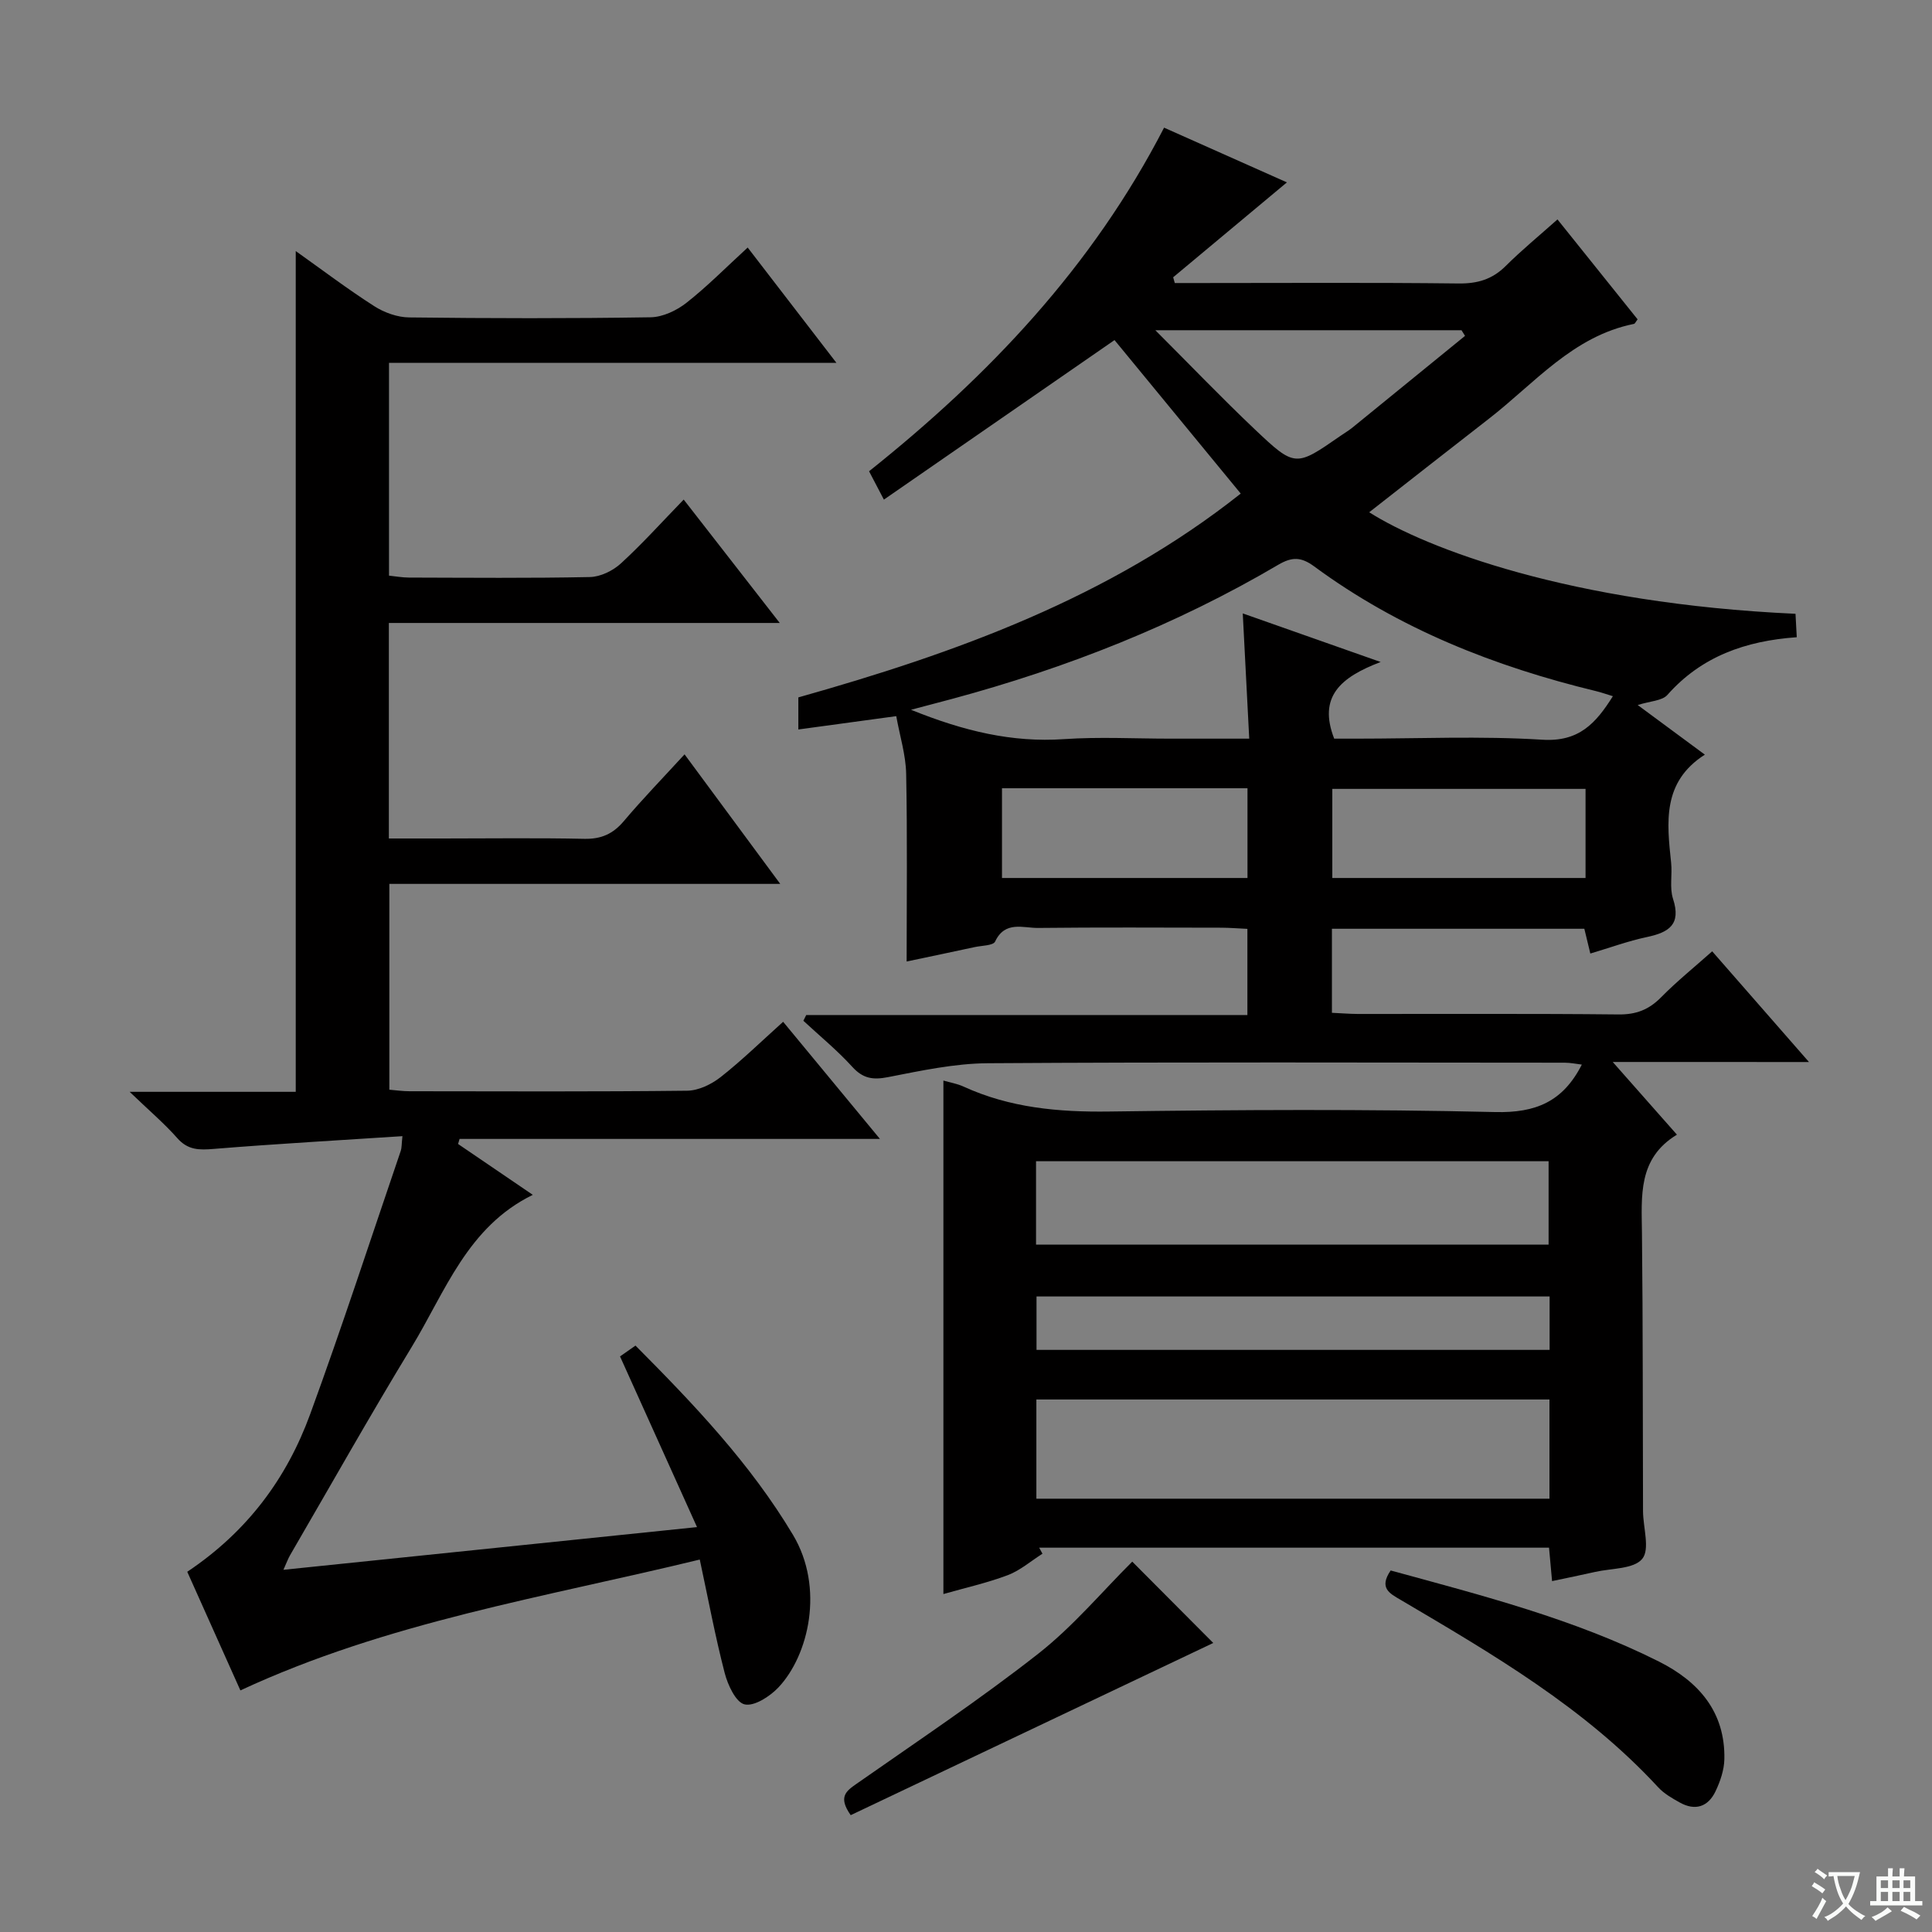 <svg enable-background="new 0 0 400 400" viewBox="0 0 400 400" xmlns="http://www.w3.org/2000/svg"><rect x="0" y="0" width="400" height="400" fill="#808080" stroke="none"/><path d="m377.9 391.2c-.2.3-.4.5-.6.8-.7-.6-1.4-1-2.2-1.5.2-.3.4-.5.5-.8.6.4 1.4.8 2.3 1.5zm-1.8 6.1c-.2-.2-.5-.4-.9-.6.4-.6.8-1.2 1.2-1.9s.7-1.3.9-1.9c.3.3.5.5.8.7-.7 1.3-1.4 2.6-2 3.7zm2.2-9c-.3.3-.5.5-.6.8-.6-.6-1.3-1.1-2-1.5.3-.3.5-.5.6-.7.6.5 1.3.9 2 1.4zm.3.2v-.9h2 4.5c-.3 1.3-.6 2.5-1 3.6s-.9 2.1-1.4 3c.4.5 1 1 1.6 1.4s1.2.8 1.9 1.1c-.3.2-.5.4-.8.8-.4-.3-1-.7-1.6-1.2s-1.2-1.1-1.6-1.6c-.5.6-1.1 1.1-1.7 1.6s-1.4.9-2.1 1.4c-.1-.3-.3-.5-.7-.8.6-.2 1.2-.5 1.9-1s1.4-1.1 2-1.8c-.5-.8-.9-1.6-1.2-2.5s-.6-2-.8-3.2c-.4.1-.7.1-1 .1zm2.5 2.7c.3 1 .7 1.7 1 2.2.3-.5.6-1.1 1-2s.6-1.9.9-3h-3.2-.4c.1.9.3 1.8.7 2.8z" fill="#fafbfa"/><path d="m396.5 388.5v1.5 3.6h1.5v.9c-.4 0-1 0-1.7 0h-7.9c-.5 0-.9 0-1.2 0v-.9h1.3v-3.5c0-.7 0-1.2 0-1.6h2.4c0-.8 0-1.4 0-1.7h1c0 .3-.1.8-.1 1.7h1.5c0-.8 0-1.4 0-1.7h1c0 .3-.1.9-.1 1.7zm-8.2 9.2c-.2-.3-.5-.5-.8-.8.8-.3 1.4-.6 1.9-.9s1-.7 1.4-1.1c.3.3.6.5.9.8-1.6 1-2.8 1.6-3.4 2zm2.6-6.8v-1.6h-1.5v1.6zm0 2.7v-1.9h-1.5v1.9zm2.4-2.7v-1.6h-1.5v1.6zm0 2.7v-1.9h-1.5v1.9zm.2 2 .7-.8c.4.2.9.5 1.6.8s1.3.7 1.8 1c-.3.3-.5.5-.8.8-.4-.3-1.5-1-3.3-1.8zm2-4.7v-1.6h-1.4v1.6zm0 2.7v-1.9h-1.4v1.9z" fill="#fafbfa"/><g fill="#010000"><path d="m333.9 219.87c4.95 5.61 8.9 10.08 13.29 15.05-8.12 4.92-7.32 12.7-7.24 20.43.21 19.16.15 38.32.22 57.49.01 3.4 1.48 7.9-.16 9.9-1.75 2.14-6.38 1.94-9.76 2.71-2.88.65-5.77 1.24-8.91 1.9-.23-2.51-.42-4.61-.63-6.92-35.34 0-70.45 0-105.56 0 .23.42.45.84.68 1.25-2.38 1.51-4.59 3.45-7.16 4.43-4.32 1.63-8.87 2.64-13.35 3.92 0-35.52 0-70.71 0-106.31 1.42.41 2.88.65 4.18 1.25 9.59 4.39 19.63 5.3 30.09 5.16 26.66-.36 53.33-.52 79.98.11 8.39.2 14.02-2.14 17.93-9.83-1.16-.13-2.34-.39-3.52-.39-39.83-.02-79.65-.15-119.48.11-6.9.05-13.83 1.55-20.65 2.88-3.12.61-5.18.3-7.39-2.13-3.11-3.42-6.73-6.38-10.13-9.54.2-.4.39-.8.59-1.19h91.34c0-6.18 0-11.76 0-17.84-1.84-.08-3.59-.23-5.35-.24-12.66-.02-25.33-.09-37.99.05-3.1.03-6.83-1.54-8.89 2.81-.4.86-2.74.83-4.21 1.15-4.68 1.01-9.36 1.99-14.11 2.99 0-13.14.16-26.02-.1-38.89-.08-3.89-1.3-7.75-2.05-11.91-6.93.94-13.45 1.83-20.27 2.76 0-2.18 0-4.13 0-6.64 32.49-9.16 64.35-20.6 91.59-42.2-8.97-10.92-17.69-21.53-26.13-31.78-15.82 10.95-31.64 21.89-47.75 33.03-1.33-2.54-2.17-4.14-3.07-5.87 24.79-19.77 46.21-42.3 61.08-71.14 8.39 3.74 16.5 7.35 25.43 11.33-8.19 6.83-15.87 13.24-23.55 19.65.11.4.22.79.34 1.19h5.23c17.83 0 35.66-.12 53.49.09 3.94.05 7-.84 9.8-3.63 3.29-3.27 6.89-6.23 10.71-9.63 5.68 7.08 11.15 13.91 16.59 20.69-.39.5-.54.9-.76.94-12.64 2.54-20.56 12.29-30.05 19.65-8.27 6.41-16.48 12.88-24.76 19.35 11.71 7.43 41.5 18.89 88.26 21.02.08 1.47.16 3 .26 4.85-10.59.75-19.72 3.96-26.78 11.94-1.1 1.24-3.56 1.27-6.15 2.1 4.45 3.29 8.8 6.5 13.9 10.27-8.87 5.67-7.86 14.03-6.98 22.39.26 2.48-.35 5.17.39 7.45 1.74 5.35-.87 6.97-5.43 7.93-3.86.82-7.61 2.2-11.69 3.41-.45-1.87-.82-3.41-1.24-5.13-17.38 0-34.65 0-52.26 0v17.4c1.84.08 3.6.23 5.35.24 18 .02 35.99-.09 53.99.1 3.65.04 6.29-.99 8.81-3.55 3.26-3.31 6.9-6.24 10.58-9.52 6.5 7.44 12.92 14.78 20.04 22.92-13.76-.01-26.58-.01-40.63-.01zm.03-75.73c-1.33-.4-2.4-.79-3.49-1.05-21.01-5.09-40.83-12.91-58.35-25.82-2.7-1.99-4.59-2.01-7.44-.34-21.16 12.46-43.81 21.37-67.49 27.76-2.54.68-5.08 1.34-8.54 2.26 10.94 4.43 20.94 6.81 31.66 6.08 7.29-.5 14.64-.1 21.97-.1h16.39c-.46-8.97-.89-17.32-1.34-25.93 9.19 3.24 18.12 6.39 28.55 10.06-8.32 3.16-12.99 7.19-9.62 15.87h4.65c12.82 0 25.67-.58 38.44.22 7.59.48 11.08-3.39 14.61-9.01zm-13.13 145.61c-35.71 0-70.91 0-106.23 0v20.54h106.23c0-6.94 0-13.55 0-20.54zm-.18-32.07c0-5.95 0-11.65 0-17.26-35.59 0-70.8 0-106.12 0v17.26zm.21 10.74c-35.75 0-71.08 0-106.23 0v11.06h106.23c0-3.82 0-7.28 0-11.06zm7.44-86.64c0-6.29 0-12.35 0-18.45-17.68 0-35.05 0-52.43 0v18.45zm-120.82-18.58v18.58h50.83c0-6.28 0-12.33 0-18.58-17.04 0-33.77 0-50.83 0zm31.75-94.83c7.25 7.25 13.75 14.03 20.56 20.49 8.38 7.94 8.49 7.82 17.77 1.38.82-.57 1.69-1.08 2.46-1.7 7.78-6.32 15.55-12.66 23.33-19-.24-.39-.49-.78-.73-1.17-20.81 0-41.61 0-63.39 0z"/><path d="m38.77 325.42c12.47-8.34 20.6-19.37 25.44-32.61 6.6-18.06 12.56-36.36 18.77-54.56.2-.58.15-1.25.34-3.02-13.26.87-26.18 1.59-39.06 2.64-3.01.25-5.35.27-7.55-2.23-2.7-3.06-5.85-5.72-9.87-9.59h34.39c0-58.17 0-115.86 0-174.07 5.47 3.89 10.71 7.86 16.24 11.4 2.09 1.34 4.81 2.32 7.26 2.34 16.66.2 33.33.23 49.98-.03 2.5-.04 5.36-1.39 7.39-2.98 4.31-3.38 8.17-7.31 12.7-11.46 5.96 7.75 11.79 15.32 18.37 23.87-31.4 0-61.84 0-92.63 0v44.06c1.28.13 2.7.39 4.12.4 12.5.03 25 .15 37.49-.11 2.18-.05 4.74-1.3 6.39-2.81 4.42-4.04 8.43-8.51 13.01-13.23 6.63 8.52 12.93 16.61 19.89 25.55-27.37 0-53.99 0-80.93 0v44.62h10.99c9.83 0 19.66-.14 29.49.07 3.5.07 5.93-1.02 8.17-3.67 3.86-4.57 8.03-8.87 12.57-13.82 6.55 8.86 12.89 17.45 19.81 26.82-27.45 0-53.98 0-80.93 0v42.61c1.34.11 2.76.32 4.19.32 19.16.02 38.32.11 57.48-.11 2.34-.03 5.01-1.32 6.91-2.81 4.41-3.47 8.45-7.42 12.95-11.46 6.61 8 13.04 15.78 20.04 24.25-29.44 0-58.23 0-87.03 0-.1.35-.21.7-.31 1.05 5.11 3.48 10.23 6.96 15.47 10.53-13.58 6.64-18.13 20.1-25.1 31.54-8.64 14.2-16.8 28.7-25.16 43.08-.4.69-.67 1.45-1.37 3.01 28.45-2.94 56.22-5.8 85.63-8.84-5.49-12.17-10.62-23.55-15.94-35.34.62-.43 1.8-1.25 3.2-2.24 12.16 12.22 23.81 24.47 32.61 39.19 6.54 10.94 3.27 24.94-3.03 31.6-1.77 1.86-5.01 3.96-7 3.49-1.81-.43-3.47-4.02-4.11-6.49-1.98-7.65-3.43-15.43-5.16-23.49-32.34 7.86-64.61 12.91-95.11 27.09-3.54-7.92-7.23-16.15-11-24.56z"/><path d="m287.92 325.15c19.03 5.2 37.98 10.04 55.55 18.86 8.22 4.13 13.75 10.42 13.54 20.23-.05 2.23-.85 4.57-1.82 6.61-1.53 3.23-4.21 4.14-7.43 2.33-1.58-.88-3.24-1.83-4.44-3.13-15.21-16.49-34.32-27.6-53.34-38.82-2.27-1.33-4.54-2.44-2.06-6.08z"/><path d="m176.13 375.81c-2.64-3.75-.97-4.97 1.16-6.46 12.65-8.86 25.52-17.44 37.66-26.96 7.25-5.69 13.28-12.92 19.47-19.07 5.94 5.97 11.85 11.9 16.77 16.84-24.28 11.53-49.65 23.58-75.06 35.65z"/></g></svg>